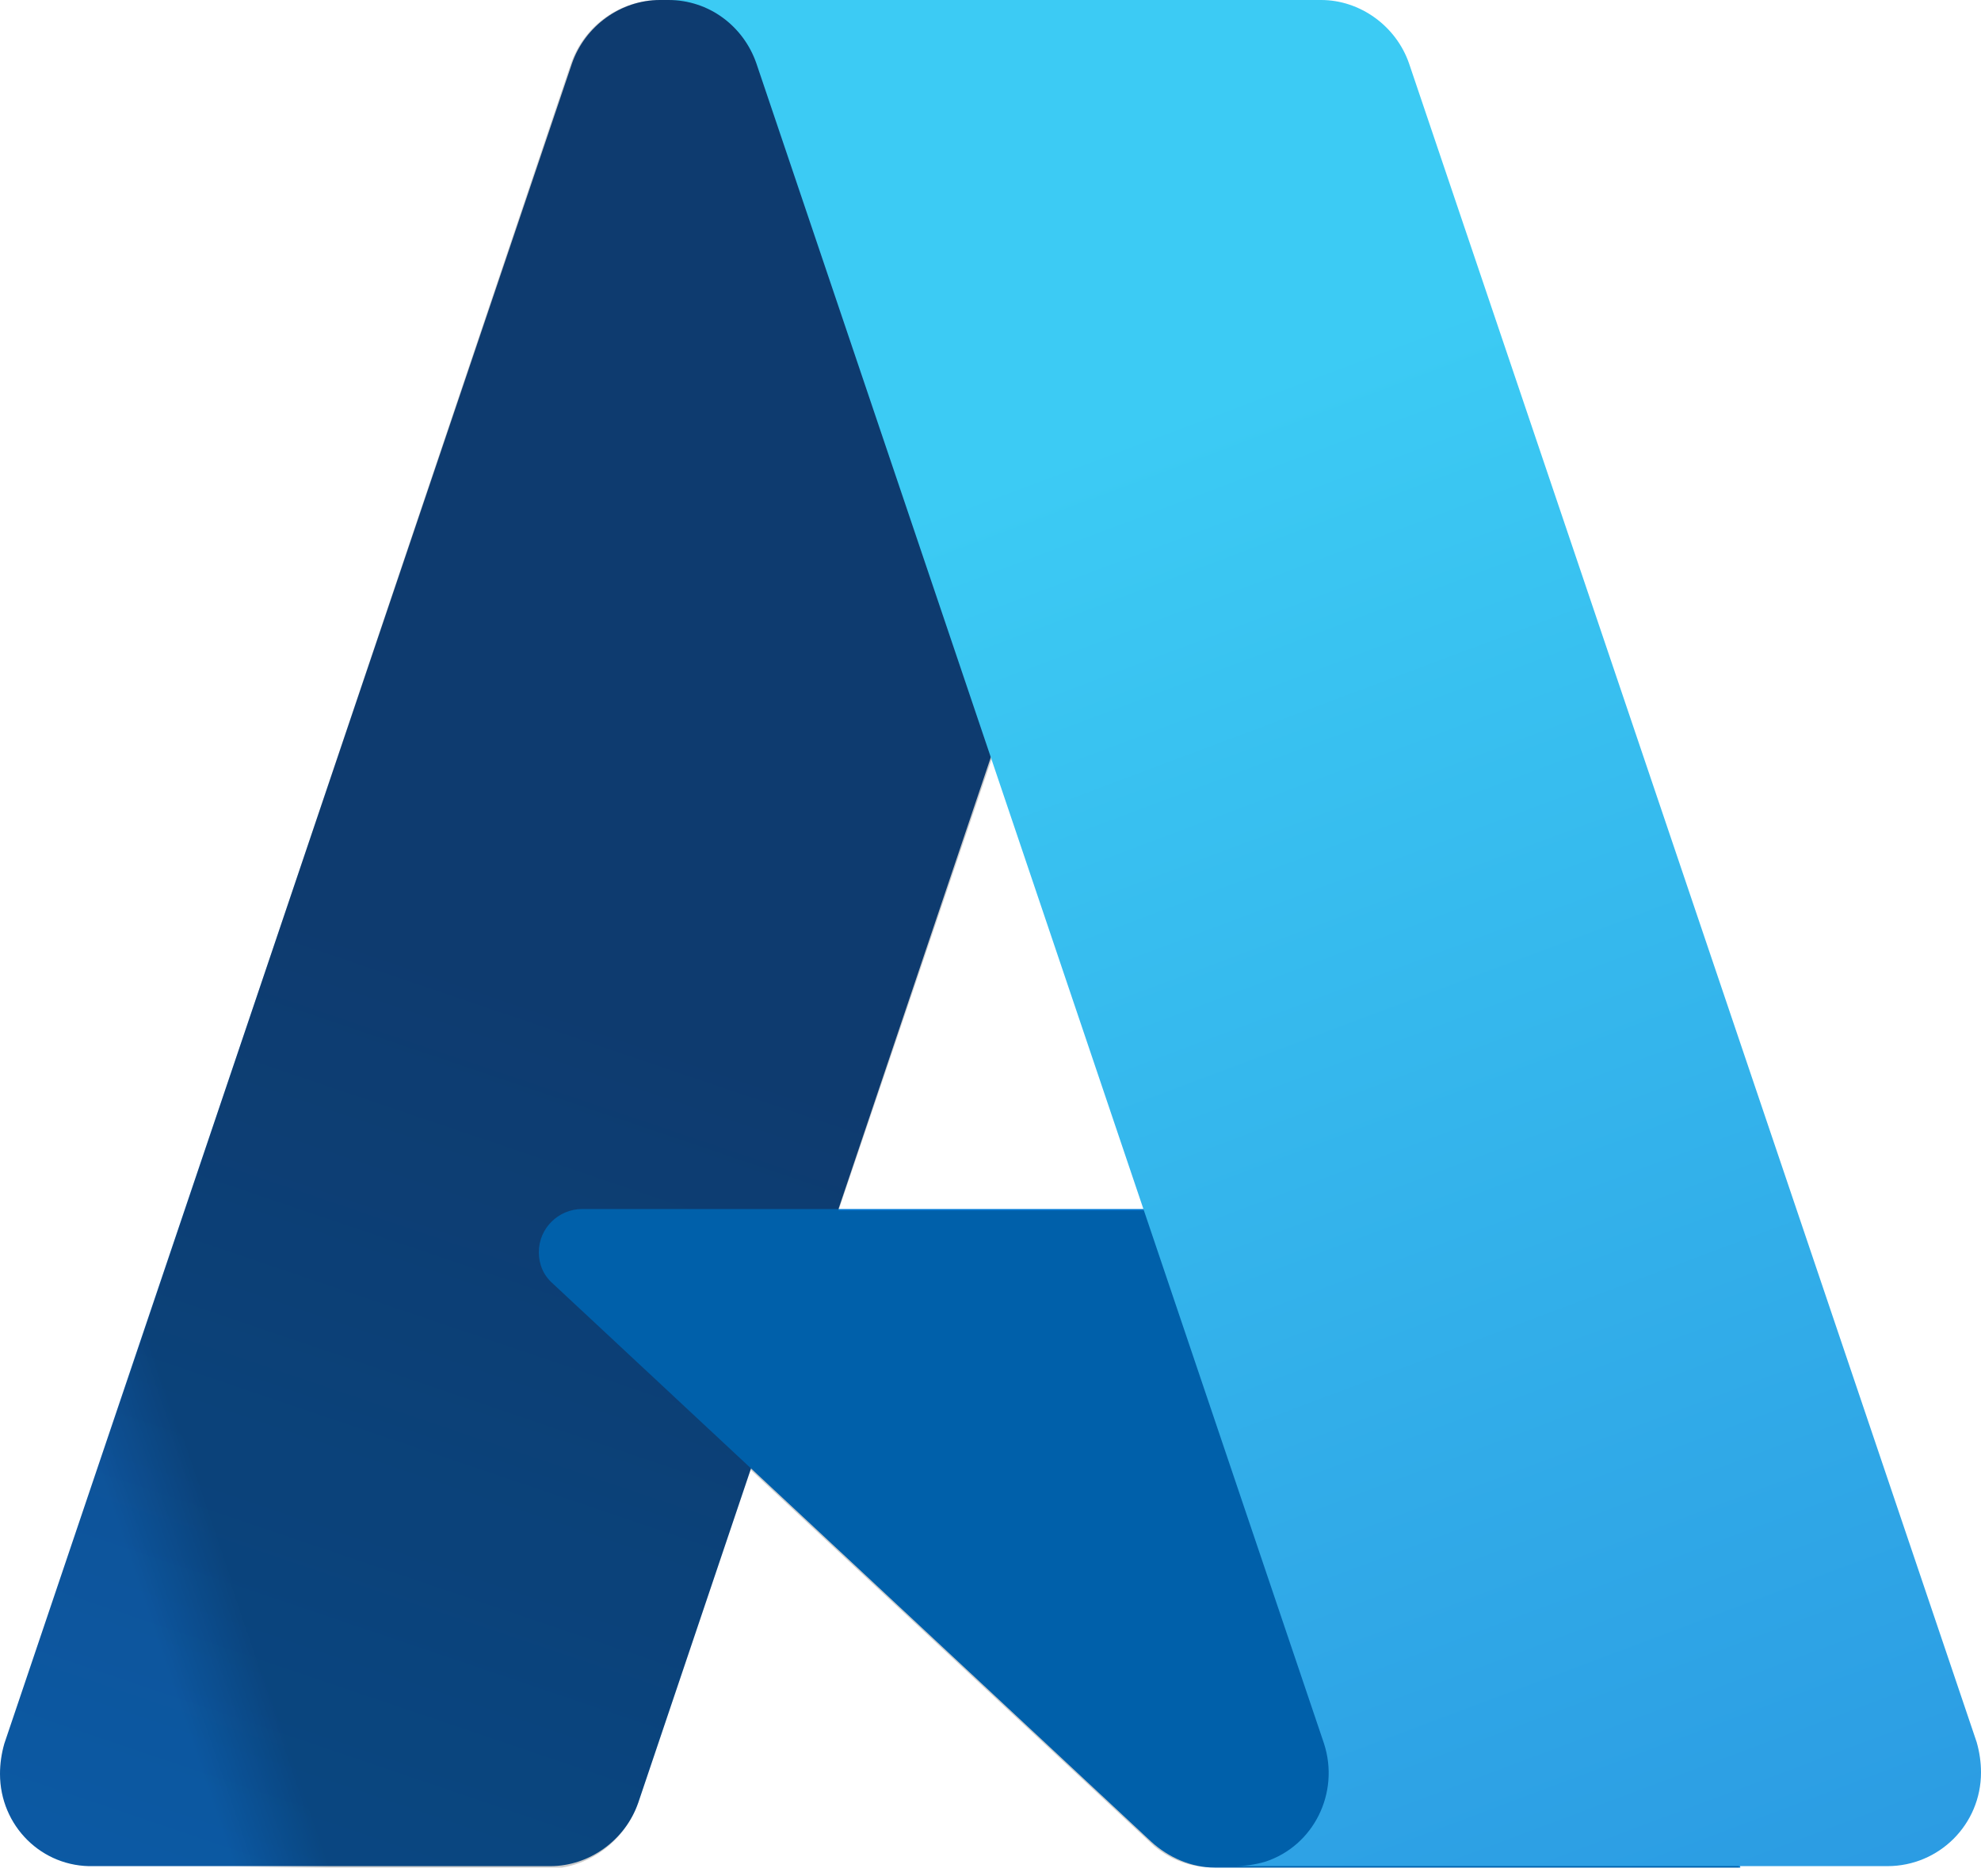 <svg width="150" height="142" viewBox="0 0 150 142" fill="none" xmlns="http://www.w3.org/2000/svg">
<g clip-path="url(#clip0_852_833)">
<path d="M49.964 0H94.364L48.327 136.473C47.346 139.309 44.618 141.273 41.673 141.273H7.091C3.164 141.382 0 138.218 0 134.291C0 133.527 0.109 132.764 0.327 132L43.309 4.8C44.291 1.964 47.018 0 49.964 0Z" fill="url(#paint0_linear_852_833)"/>
<path d="M114.546 91.527H44.073C42.327 91.527 40.8 92.945 40.8 94.8C40.8 95.673 41.127 96.546 41.891 97.2L87.164 139.418C88.473 140.618 90.218 141.382 91.964 141.382H131.782L114.436 91.636L114.546 91.527Z" fill="#0078D4"/>
<path d="M49.964 0C46.909 0 44.182 1.964 43.2 4.909L0.436 131.891C-0.873 135.6 0.982 139.636 4.691 140.945C5.455 141.273 6.327 141.382 7.091 141.382H42.545C45.273 140.945 47.455 138.982 48.327 136.473L56.836 111.273L87.382 139.745C88.691 140.836 90.218 141.382 91.964 141.382H131.673L114.218 91.636H63.491L94.582 0H50.073H49.964Z" fill="url(#paint1_linear_852_833)"/>
<path d="M106.691 4.8C105.709 1.964 102.982 0 100.036 0H50.618C53.673 0 56.291 1.964 57.273 4.8L100.255 132C101.455 135.709 99.491 139.745 95.782 140.945C95.018 141.164 94.254 141.273 93.491 141.273H142.909C146.836 141.273 150 138.109 150 134.182C150 133.418 149.891 132.655 149.673 131.891L106.691 4.8Z" fill="url(#paint2_linear_852_833)"/>
</g>
<defs>
<linearGradient id="paint0_linear_852_833" x1="5.825" y1="63.251" x2="-41.476" y2="202.713" gradientUnits="userSpaceOnUse">
<stop stop-color="#114A8B"/>
<stop offset="1" stop-color="#0669BC"/>
</linearGradient>
<linearGradient id="paint1_linear_852_833" x1="20.487" y1="128.182" x2="9.665" y2="131.847" gradientUnits="userSpaceOnUse">
<stop stop-opacity="0.2"/>
<stop offset="0.3" stop-opacity="0.1"/>
<stop offset="0.6" stop-opacity="0"/>
<stop offset="1" stop-opacity="0"/>
</linearGradient>
<linearGradient id="paint2_linear_852_833" x1="14.902" y1="59.062" x2="66.742" y2="197.127" gradientUnits="userSpaceOnUse">
<stop stop-color="#3CCBF4"/>
<stop offset="1" stop-color="#2892DF"/>
</linearGradient>
<clipPath id="clip0_852_833">
<rect width="150" height="141.382" fill="white"/>
</clipPath>
</defs>
</svg>
